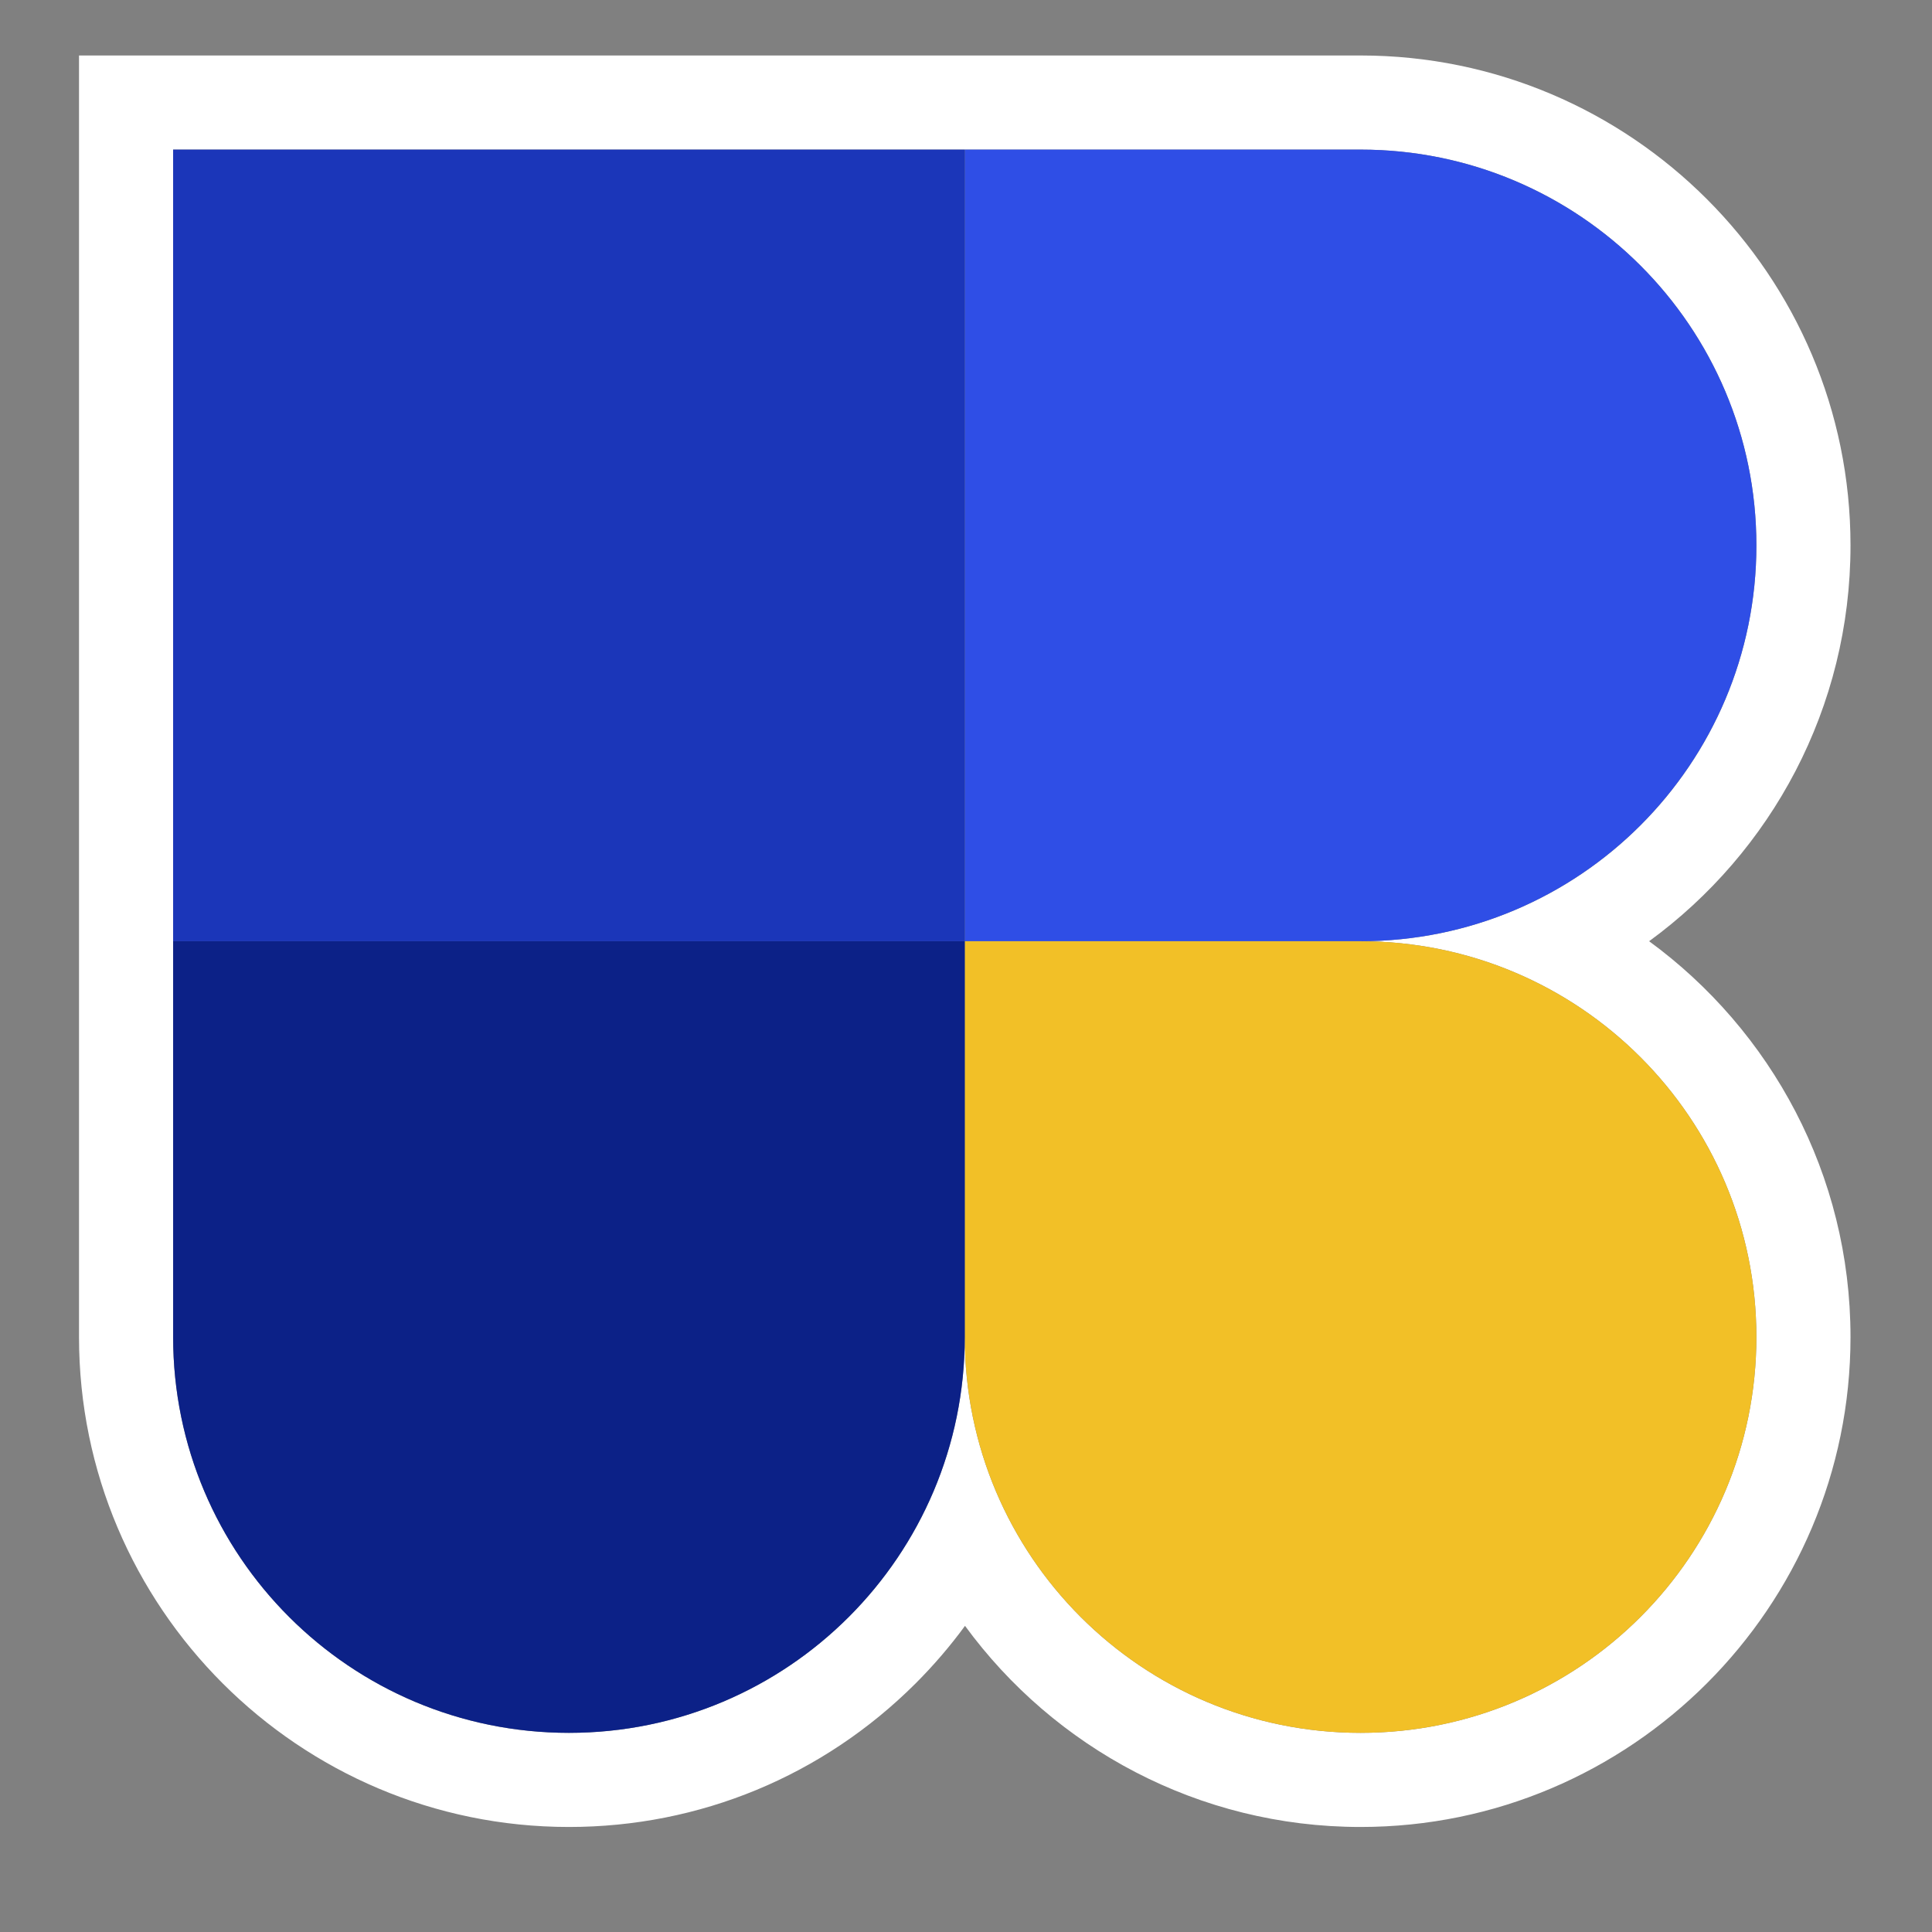 <?xml version="1.0" encoding="UTF-8"?>
<svg id="b" xmlns="http://www.w3.org/2000/svg" xmlns:xlink="http://www.w3.org/1999/xlink" viewBox="0 0 78 78">
    <rect x="0" y="0" width="78" height="78" fill="#808080" stroke="none"/>
    <g id="c">
        <path d="M54.93,6.04c8.82,0,15.98,7.15,15.98,15.98s-7.15,15.98-15.98,15.98h0c8.82,0,15.98,7.15,15.98,15.98s-7.15,15.98-15.98,15.98-15.98-7.15-15.98-15.98h0c0,8.82-7.15,15.98-15.98,15.98,0,0,0,0,0,0-8.82,0-15.98-7.15-15.98-15.98v-15.98h0s0-31.96,0-31.96h47.94M54.93,2.24H3.19v35.76s0,15.98,0,15.98c0,10.91,8.87,19.78,19.78,19.78,5.28,0,10.25-2.06,13.99-5.79.73-.73,1.4-1.51,2-2.33,3.6,4.92,9.42,8.12,15.97,8.12,10.91,0,19.78-8.87,19.78-19.78,0-6.56-3.21-12.38-8.13-15.98,4.93-3.6,8.13-9.42,8.13-15.98,0-10.91-8.87-19.78-19.78-19.78h0Z"
              style="fill:#fff; stroke-width:0px;"/>
        <path d="M38.95,6.04h15.98c8.82,0,15.98,7.15,15.98,15.98,0,8.82-7.15,15.98-15.98,15.98h-15.98s0-31.96,0-31.96Z"
              style="fill:#2f4ee6; stroke-width:0px;"/>
        <path d="M38.95,38h15.98c8.82,0,15.98,7.15,15.98,15.98s-7.15,15.98-15.98,15.98c-8.83,0-15.98-7.15-15.98-15.98v-15.98Z"
              style="fill:#f2c027; stroke-width:0px;"/>
        <path d="M6.99,38h31.96s0,15.98,0,15.98c0,8.82-7.15,15.98-15.98,15.98-8.82,0-15.98-7.15-15.98-15.98v-15.98Z"
              style="fill:#0c2187; stroke-width:0px;"/>
        <path d="M6.99,6.04h31.96s0,31.96,0,31.96H6.99s0-31.96,0-31.96Z" style="fill:#1b36b9; stroke-width:0px;"/>
    </g>
</svg>
